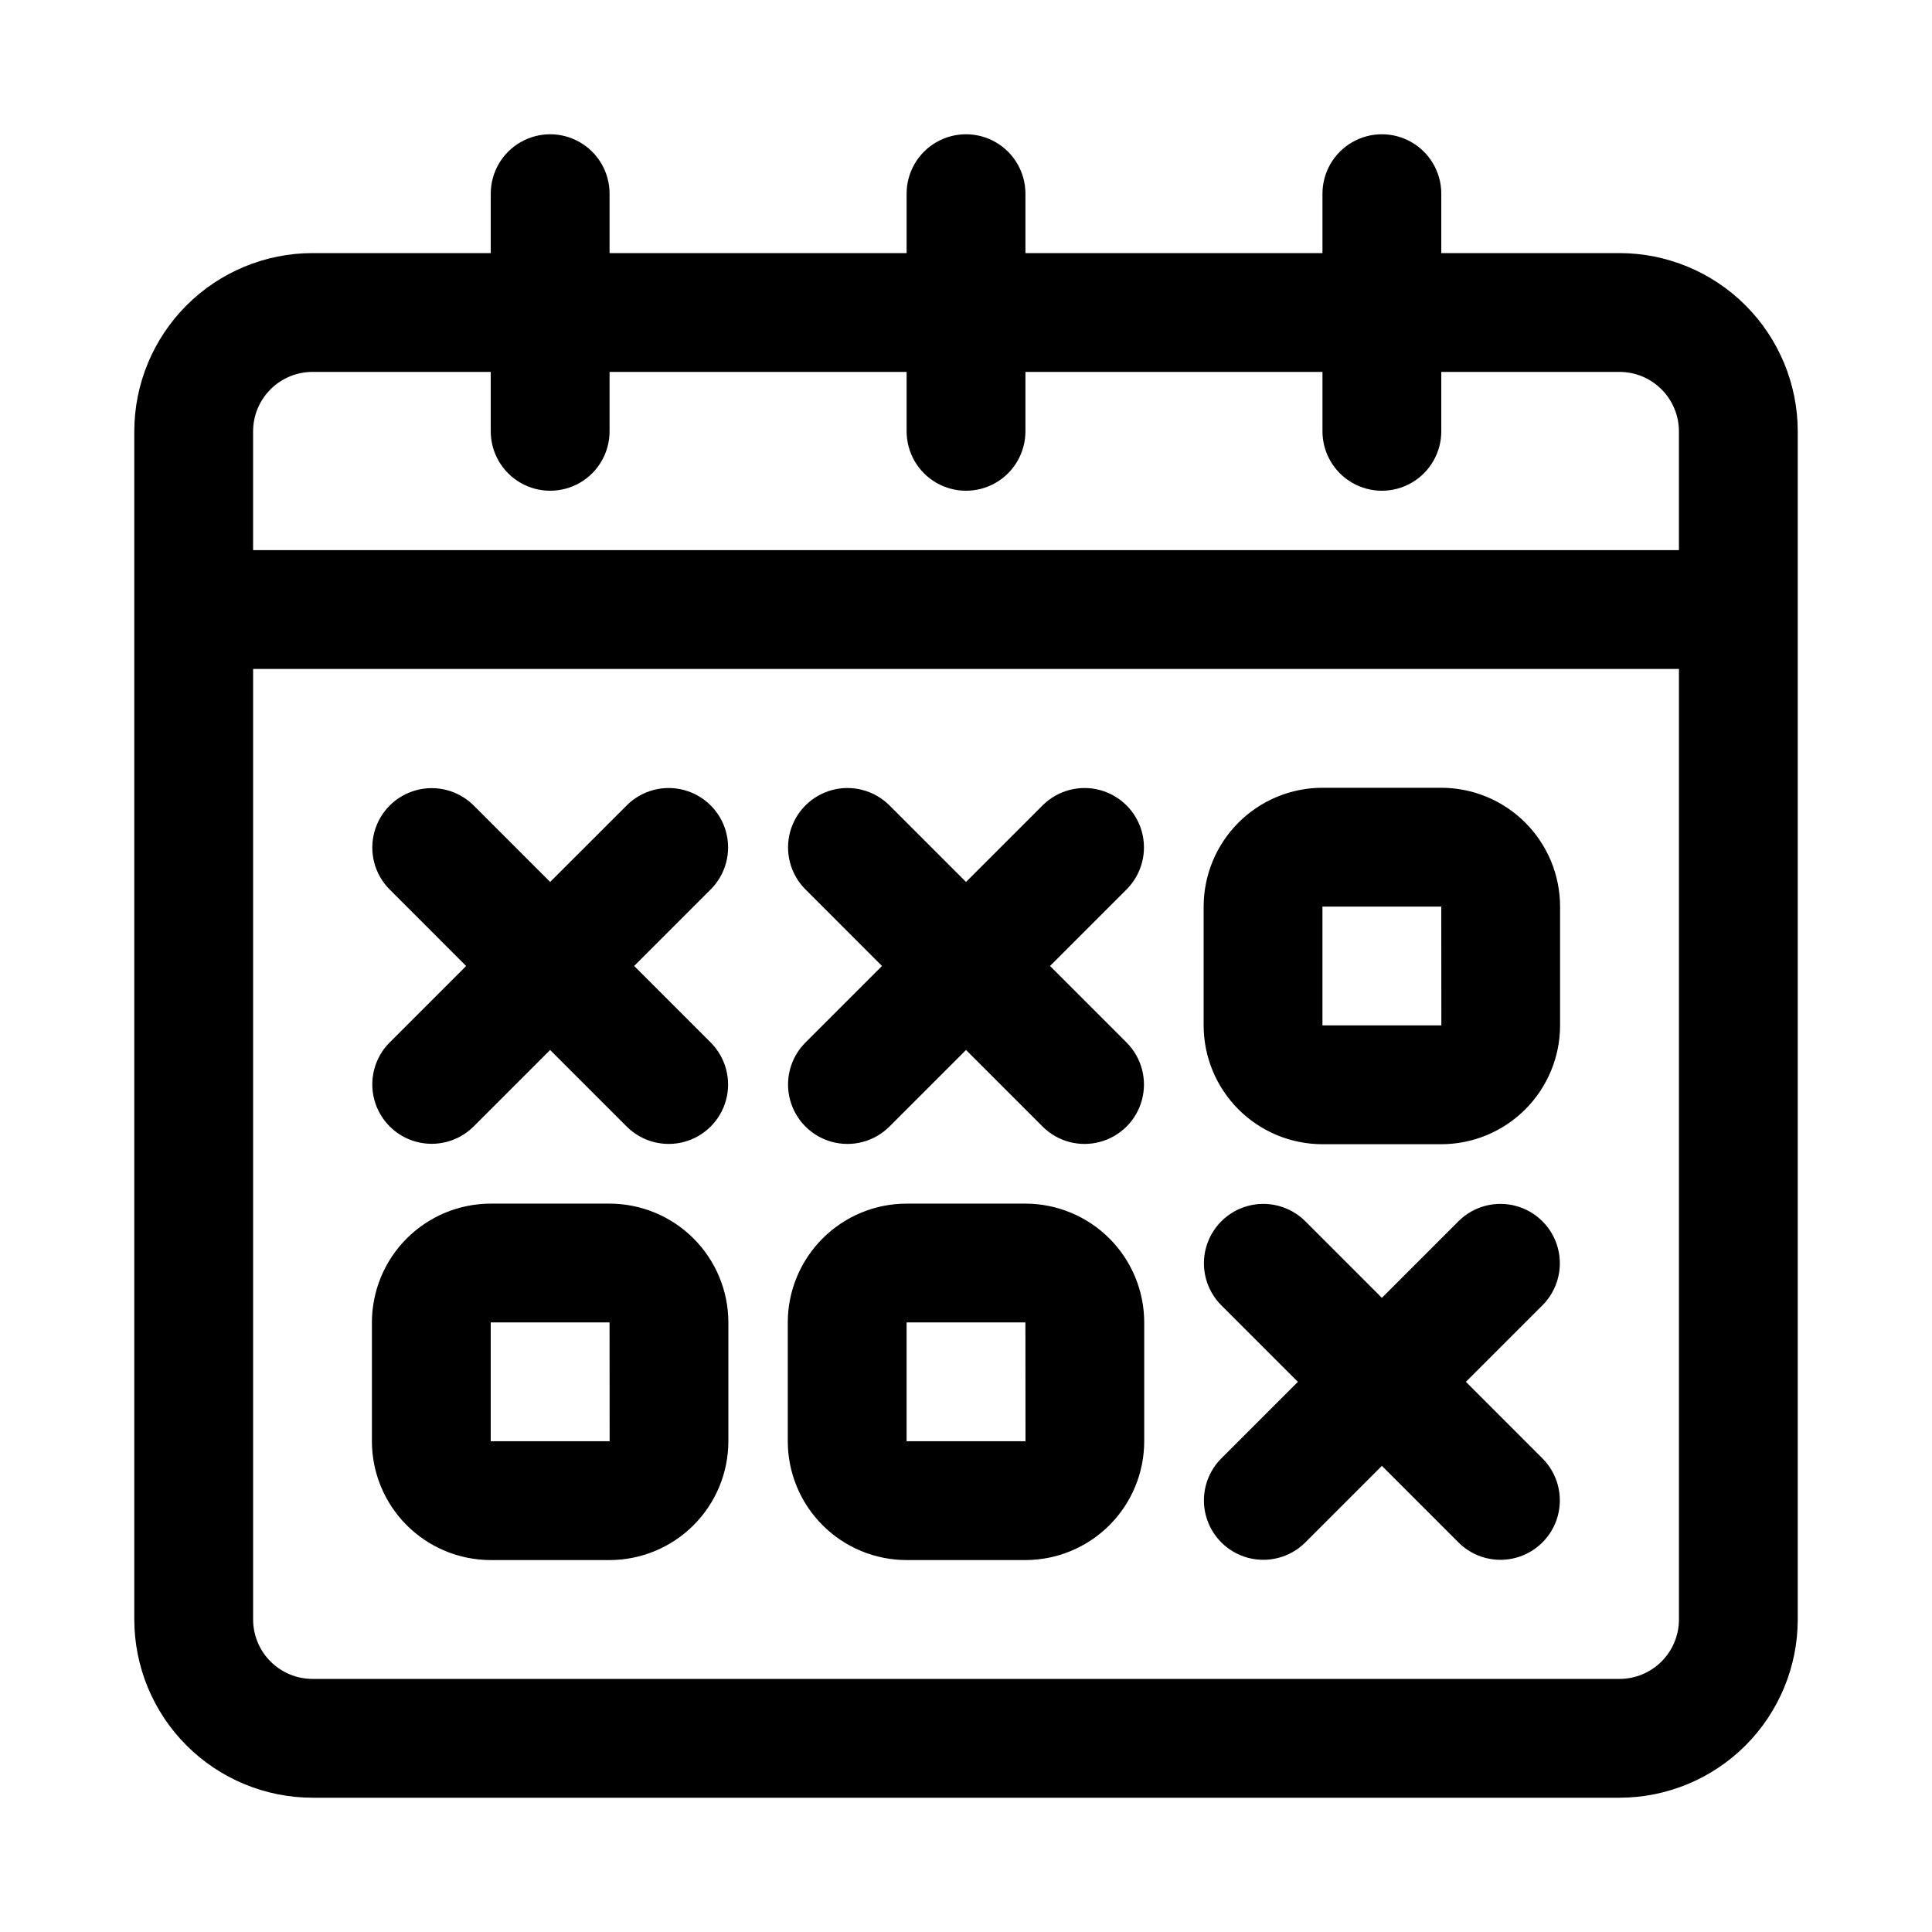 <?xml version="1.0" encoding="UTF-8"?>
<!-- Uploaded to: SVG Repo, www.svgrepo.com, Generator: SVG Repo Mixer Tools -->
<svg fill="#000000" width="800px" height="800px" version="1.1" viewBox="144 144 512 512" xmlns="http://www.w3.org/2000/svg">
 <path d="m525.95 447.23h-31.488c-8.348-0.008-16.352-3.328-22.254-9.23-5.902-5.906-9.223-13.91-9.23-22.258v-31.488c0.008-8.348 3.328-16.352 9.23-22.254 5.902-5.906 13.906-9.227 22.254-9.234h31.488c8.352 0.008 16.355 3.328 22.258 9.234 5.902 5.902 9.223 13.906 9.23 22.254v31.488c-0.008 8.348-3.328 16.352-9.23 22.258-5.902 5.902-13.906 9.223-22.258 9.23zm-31.488-62.977v31.488h31.512l-0.023-31.488zm-78.719 173.18h-31.488c-8.348-0.008-16.352-3.328-22.254-9.23-5.906-5.902-9.227-13.906-9.234-22.258v-31.488c0.008-8.348 3.328-16.352 9.234-22.254 5.902-5.902 13.906-9.223 22.254-9.23h31.488c8.348 0.008 16.352 3.328 22.258 9.23 5.902 5.902 9.223 13.906 9.23 22.254v31.488c-0.008 8.352-3.328 16.355-9.23 22.258-5.906 5.902-13.91 9.223-22.258 9.23zm-31.488-62.977v31.488h31.512l-0.023-31.488zm-78.719 62.977h-31.488c-8.348-0.008-16.355-3.328-22.258-9.23-5.902-5.902-9.223-13.906-9.23-22.258v-31.488c0.008-8.348 3.328-16.352 9.23-22.254 5.902-5.902 13.91-9.223 22.258-9.23h31.488c8.348 0.008 16.352 3.328 22.254 9.23 5.906 5.902 9.227 13.906 9.234 22.254v31.488c-0.008 8.352-3.328 16.355-9.234 22.258-5.902 5.902-13.906 9.223-22.254 9.23zm-31.488-62.977v31.488h31.512l-0.023-31.488zm38.008-94.465 20.355-20.355c3.934-3.984 5.457-9.762 3.996-15.168s-5.684-9.629-11.09-11.09c-5.41-1.461-11.184 0.062-15.168 3.996l-20.359 20.355-20.355-20.355c-3.988-3.918-9.754-5.426-15.152-3.961-5.394 1.461-9.609 5.676-11.07 11.074-1.465 5.394 0.043 11.16 3.961 15.148l20.355 20.359-20.355 20.355c-3.918 3.988-5.426 9.754-3.961 15.152 1.461 5.394 5.676 9.609 11.07 11.07 5.398 1.465 11.164-0.043 15.152-3.961l20.355-20.355 20.355 20.355h0.004c3.984 3.938 9.758 5.457 15.168 3.996 5.406-1.461 9.629-5.684 11.09-11.09s-0.062-11.184-3.996-15.168zm110.21 0 20.355-20.355c3.938-3.984 5.457-9.762 3.996-15.168-1.461-5.406-5.684-9.629-11.09-11.09-5.406-1.461-11.184 0.062-15.168 3.996l-20.355 20.355-20.355-20.355h-0.004c-3.984-3.938-9.762-5.457-15.168-3.996-5.406 1.461-9.629 5.684-11.09 11.09-1.461 5.406 0.062 11.184 3.996 15.168l20.355 20.359-20.355 20.355c-3.938 3.984-5.457 9.762-3.996 15.168 1.461 5.406 5.684 9.629 11.09 11.09 5.406 1.461 11.184-0.059 15.168-3.996l20.359-20.355 20.355 20.355c3.984 3.938 9.762 5.457 15.168 3.996 5.406-1.461 9.629-5.684 11.09-11.09 1.461-5.406-0.059-11.184-3.996-15.168zm110.21 110.21 20.355-20.355 0.004 0.004c3.934-3.988 5.457-9.762 3.996-15.168-1.461-5.406-5.688-9.633-11.094-11.094-5.406-1.461-11.18 0.062-15.168 3.996l-20.355 20.359-20.355-20.355v-0.004c-3.988-3.934-9.762-5.457-15.168-3.996-5.406 1.461-9.633 5.688-11.094 11.094-1.461 5.406 0.062 11.18 3.996 15.168l20.359 20.355-20.355 20.355h-0.004c-3.934 3.988-5.457 9.762-3.996 15.168 1.461 5.406 5.688 9.633 11.094 11.094 5.406 1.457 11.18-0.062 15.168-4l20.355-20.355 20.355 20.355v0.004c3.988 3.934 9.762 5.457 15.168 3.996 5.406-1.461 9.633-5.688 11.094-11.094 1.457-5.406-0.062-11.18-4-15.168zm40.715-299.13h-47.234v-15.746c0-5.625-3-10.82-7.871-13.633s-10.871-2.812-15.742 0c-4.871 2.812-7.875 8.008-7.875 13.633v15.746h-78.719v-15.746c0-5.625-3-10.82-7.871-13.633s-10.875-2.812-15.746 0-7.871 8.008-7.871 13.633v15.746h-78.719v-15.746c0-5.625-3-10.82-7.871-13.633-4.875-2.812-10.875-2.812-15.746 0-4.871 2.812-7.871 8.008-7.871 13.633v15.746h-47.234c-12.52 0.012-24.527 4.992-33.383 13.848-8.855 8.855-13.836 20.863-13.848 33.383v314.88c0.012 12.523 4.992 24.527 13.848 33.383 8.855 8.855 20.863 13.836 33.383 13.848h346.37c12.523-0.012 24.527-4.992 33.383-13.848 8.855-8.855 13.836-20.859 13.848-33.383v-314.88c-0.012-12.52-4.992-24.527-13.848-33.383-8.855-8.855-20.859-13.836-33.383-13.848zm-346.37 31.488h47.234v15.742c0 5.625 3 10.824 7.871 13.637 4.871 2.812 10.871 2.812 15.746 0 4.871-2.812 7.871-8.012 7.871-13.637v-15.742h78.719v15.742c0 5.625 3 10.824 7.871 13.637s10.875 2.812 15.746 0 7.871-8.012 7.871-13.637v-15.742h78.719v15.742c0 5.625 3.004 10.824 7.875 13.637 4.871 2.812 10.871 2.812 15.742 0s7.871-8.012 7.871-13.637v-15.742h47.234c4.172 0.004 8.176 1.664 11.125 4.617 2.953 2.949 4.613 6.953 4.617 11.125v31.488h-377.86v-31.488c0.004-4.172 1.664-8.176 4.617-11.125 2.949-2.953 6.953-4.613 11.125-4.617zm346.37 346.37h-346.37c-4.172-0.004-8.176-1.664-11.125-4.617-2.953-2.949-4.613-6.953-4.617-11.125v-251.91h377.86v251.91c-0.004 4.172-1.664 8.176-4.617 11.125-2.949 2.953-6.953 4.613-11.125 4.617z"/>
</svg>
